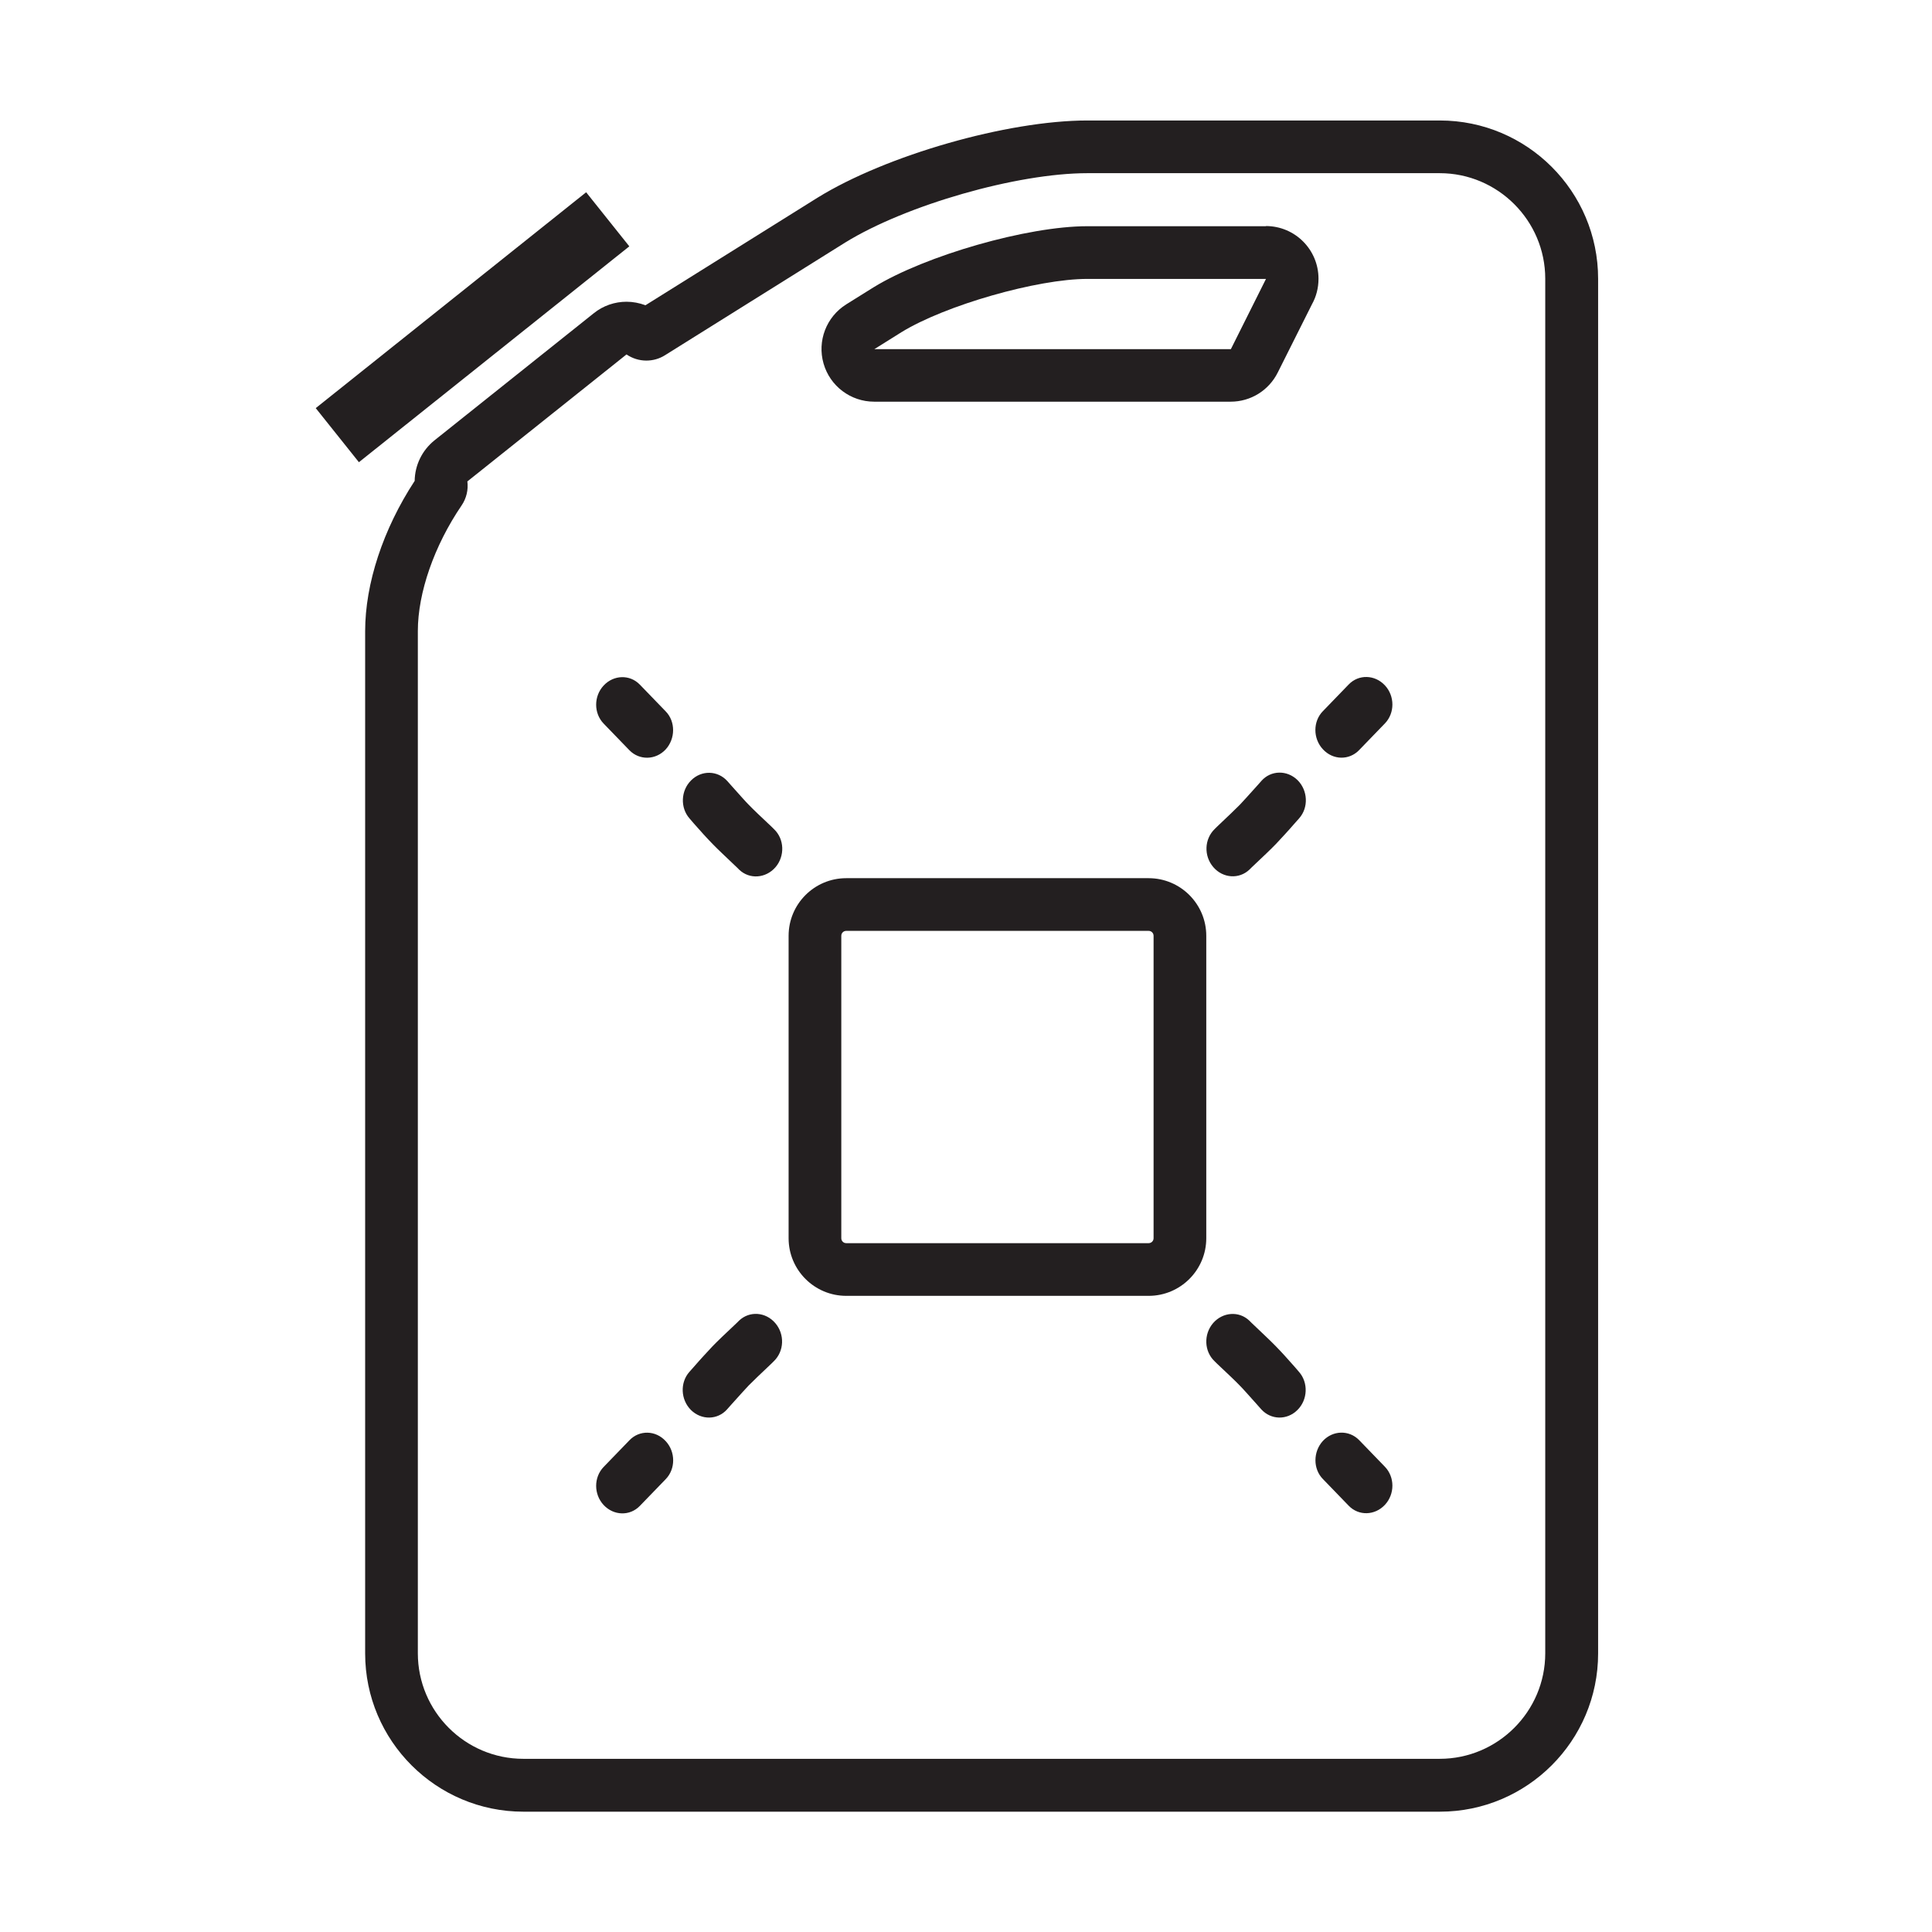<?xml version="1.0" encoding="UTF-8"?>
<svg id="Layer_1" data-name="Layer 1" xmlns="http://www.w3.org/2000/svg" viewBox="0 0 110 110">
  <defs>
    <style>
      .cls-1 {
        fill: #231f20;
      }
    </style>
  </defs>
  <path class="cls-1" d="m81.97,9.86c3.31,0,6.01,2.7,6.01,6.01v78.26c0,3.31-2.7,6.01-6.01,6.01H29.8c-3.32,0-6.01-2.7-6.01-6.01v-58.2c0-2.18.93-4.86,2.49-7.15.28-.41.39-.9.33-1.37l9.06-7.23c.34.23.73.35,1.13.35.37,0,.74-.1,1.07-.31l10.25-6.41c3.47-2.14,9.79-3.95,13.79-3.95h20.07m0-3h-20.07c-4.54,0-11.44,1.97-15.37,4.4l-9.79,6.12c-.35-.13-.71-.2-1.08-.2-.66,0-1.33.22-1.87.66l-9.06,7.23c-.71.57-1.12,1.42-1.13,2.31-1.8,2.75-2.82,5.85-2.82,8.56v58.2c0,4.97,4.04,9.01,9.01,9.01h52.18c4.97,0,9.01-4.04,9.01-9.01V15.87c0-4.97-4.04-9.01-9.01-9.01h0Z"/>
  <path class="cls-1" d="m72.08,15.88h0m0,0l-2,4h-20.3l1.55-.97c2.49-1.53,7.73-3.03,10.58-3.03h10.17m0-3h-10.18c-3.4,0-9.19,1.66-12.15,3.47l-1.57.98c-1.13.71-1.66,2.08-1.29,3.37.37,1.29,1.55,2.17,2.88,2.17h20.3c1.14,0,2.17-.64,2.68-1.66l1.95-3.89c.24-.43.37-.92.37-1.45,0-1.66-1.34-3-3-3h0Zm0,6h0,0Z"/>
  <rect class="cls-1" x="17.06" y="16.66" width="19.7" height="3.94" transform="translate(-5.75 20.86) rotate(-38.6)"/>
  <g>
    <g>
      <g>
        <path class="cls-1" d="m71.82,44.46c.54-.61,1.46-.63,2.06-.04.59.59.63,1.56.09,2.17l-.24.27h0c-.46.53-.71.79-1.08,1.19-.34.35-.68.67-1.39,1.34l-.12.12c-.59.56-1.51.5-2.06-.14-.55-.64-.51-1.6.08-2.17l.12-.12c.7-.66,1.04-.99,1.31-1.26.19-.2.47-.51,1-1.1h0s.24-.27.24-.27Z"/>
        <path class="cls-1" d="m76.79,38.97c.57-.59,1.49-.56,2.06.05.57.61.57,1.58,0,2.17l-1.47,1.52c-.57.59-1.49.57-2.06-.05-.57-.61-.57-1.59,0-2.17l1.47-1.52Z"/>
      </g>
      <g>
        <path class="cls-1" d="m41.64,44.73h0c.53.59.8.9,1,1.1.27.28.61.6,1.31,1.26l.12.12c.59.56.63,1.53.08,2.17-.55.63-1.47.7-2.06.14l-.12-.12c-.7-.67-1.05-.99-1.39-1.34-.38-.39-.62-.66-1.08-1.18h0s-.24-.28-.24-.28c-.54-.61-.5-1.59.09-2.17.59-.59,1.51-.57,2.06.04l.24.27Z"/>
        <path class="cls-1" d="m37.9,40.5c.57.58.56,1.56,0,2.17-.57.61-1.49.63-2.06.05l-1.47-1.52c-.57-.59-.57-1.56,0-2.17.57-.61,1.49-.64,2.06-.05l1.47,1.52Z"/>
      </g>
    </g>
    <g>
      <g>
        <path class="cls-1" d="m41.4,80.24c-.54.61-1.46.63-2.06.04-.59-.59-.63-1.56-.09-2.17l.24-.27h0c.46-.53.71-.79,1.08-1.19.34-.35.68-.67,1.39-1.34l.12-.12c.59-.56,1.51-.5,2.06.14.55.64.51,1.6-.08,2.17l-.12.12c-.7.66-1.04.99-1.31,1.26-.19.2-.47.51-1,1.1h0s-.24.27-.24.27Z"/>
        <path class="cls-1" d="m36.43,85.74c-.57.59-1.49.56-2.06-.05-.57-.61-.57-1.58,0-2.17l1.47-1.52c.57-.59,1.49-.57,2.06.05.57.61.57,1.59,0,2.17l-1.47,1.52Z"/>
      </g>
      <g>
        <path class="cls-1" d="m71.58,79.98h0c-.53-.59-.8-.9-1-1.1-.27-.28-.61-.6-1.31-1.26l-.12-.12c-.59-.56-.63-1.53-.08-2.17.55-.63,1.47-.7,2.06-.14l.12.12c.7.67,1.05.99,1.39,1.34.38.39.62.66,1.08,1.18h0s.24.28.24.28c.54.61.5,1.59-.09,2.17-.59.59-1.51.57-2.06-.04l-.24-.27Z"/>
        <path class="cls-1" d="m75.32,84.21c-.57-.58-.56-1.56,0-2.17.57-.61,1.49-.63,2.06-.05l1.47,1.52c.57.59.57,1.56,0,2.17-.57.61-1.49.64-2.06.05l-1.47-1.52Z"/>
      </g>
    </g>
    <path class="cls-1" d="m65.4,53c.16,0,.28.13.28.28v17.22c0,.16-.13.28-.28.28h-17.22c-.16,0-.28-.13-.28-.28v-17.22c0-.16.13-.28.28-.28h17.22m0-3h-17.22c-1.81,0-3.28,1.47-3.28,3.28v17.22c0,1.81,1.47,3.28,3.28,3.28h17.22c1.81,0,3.28-1.47,3.28-3.28v-17.22c0-1.81-1.47-3.28-3.28-3.28h0Z"/>
  </g>
</svg>